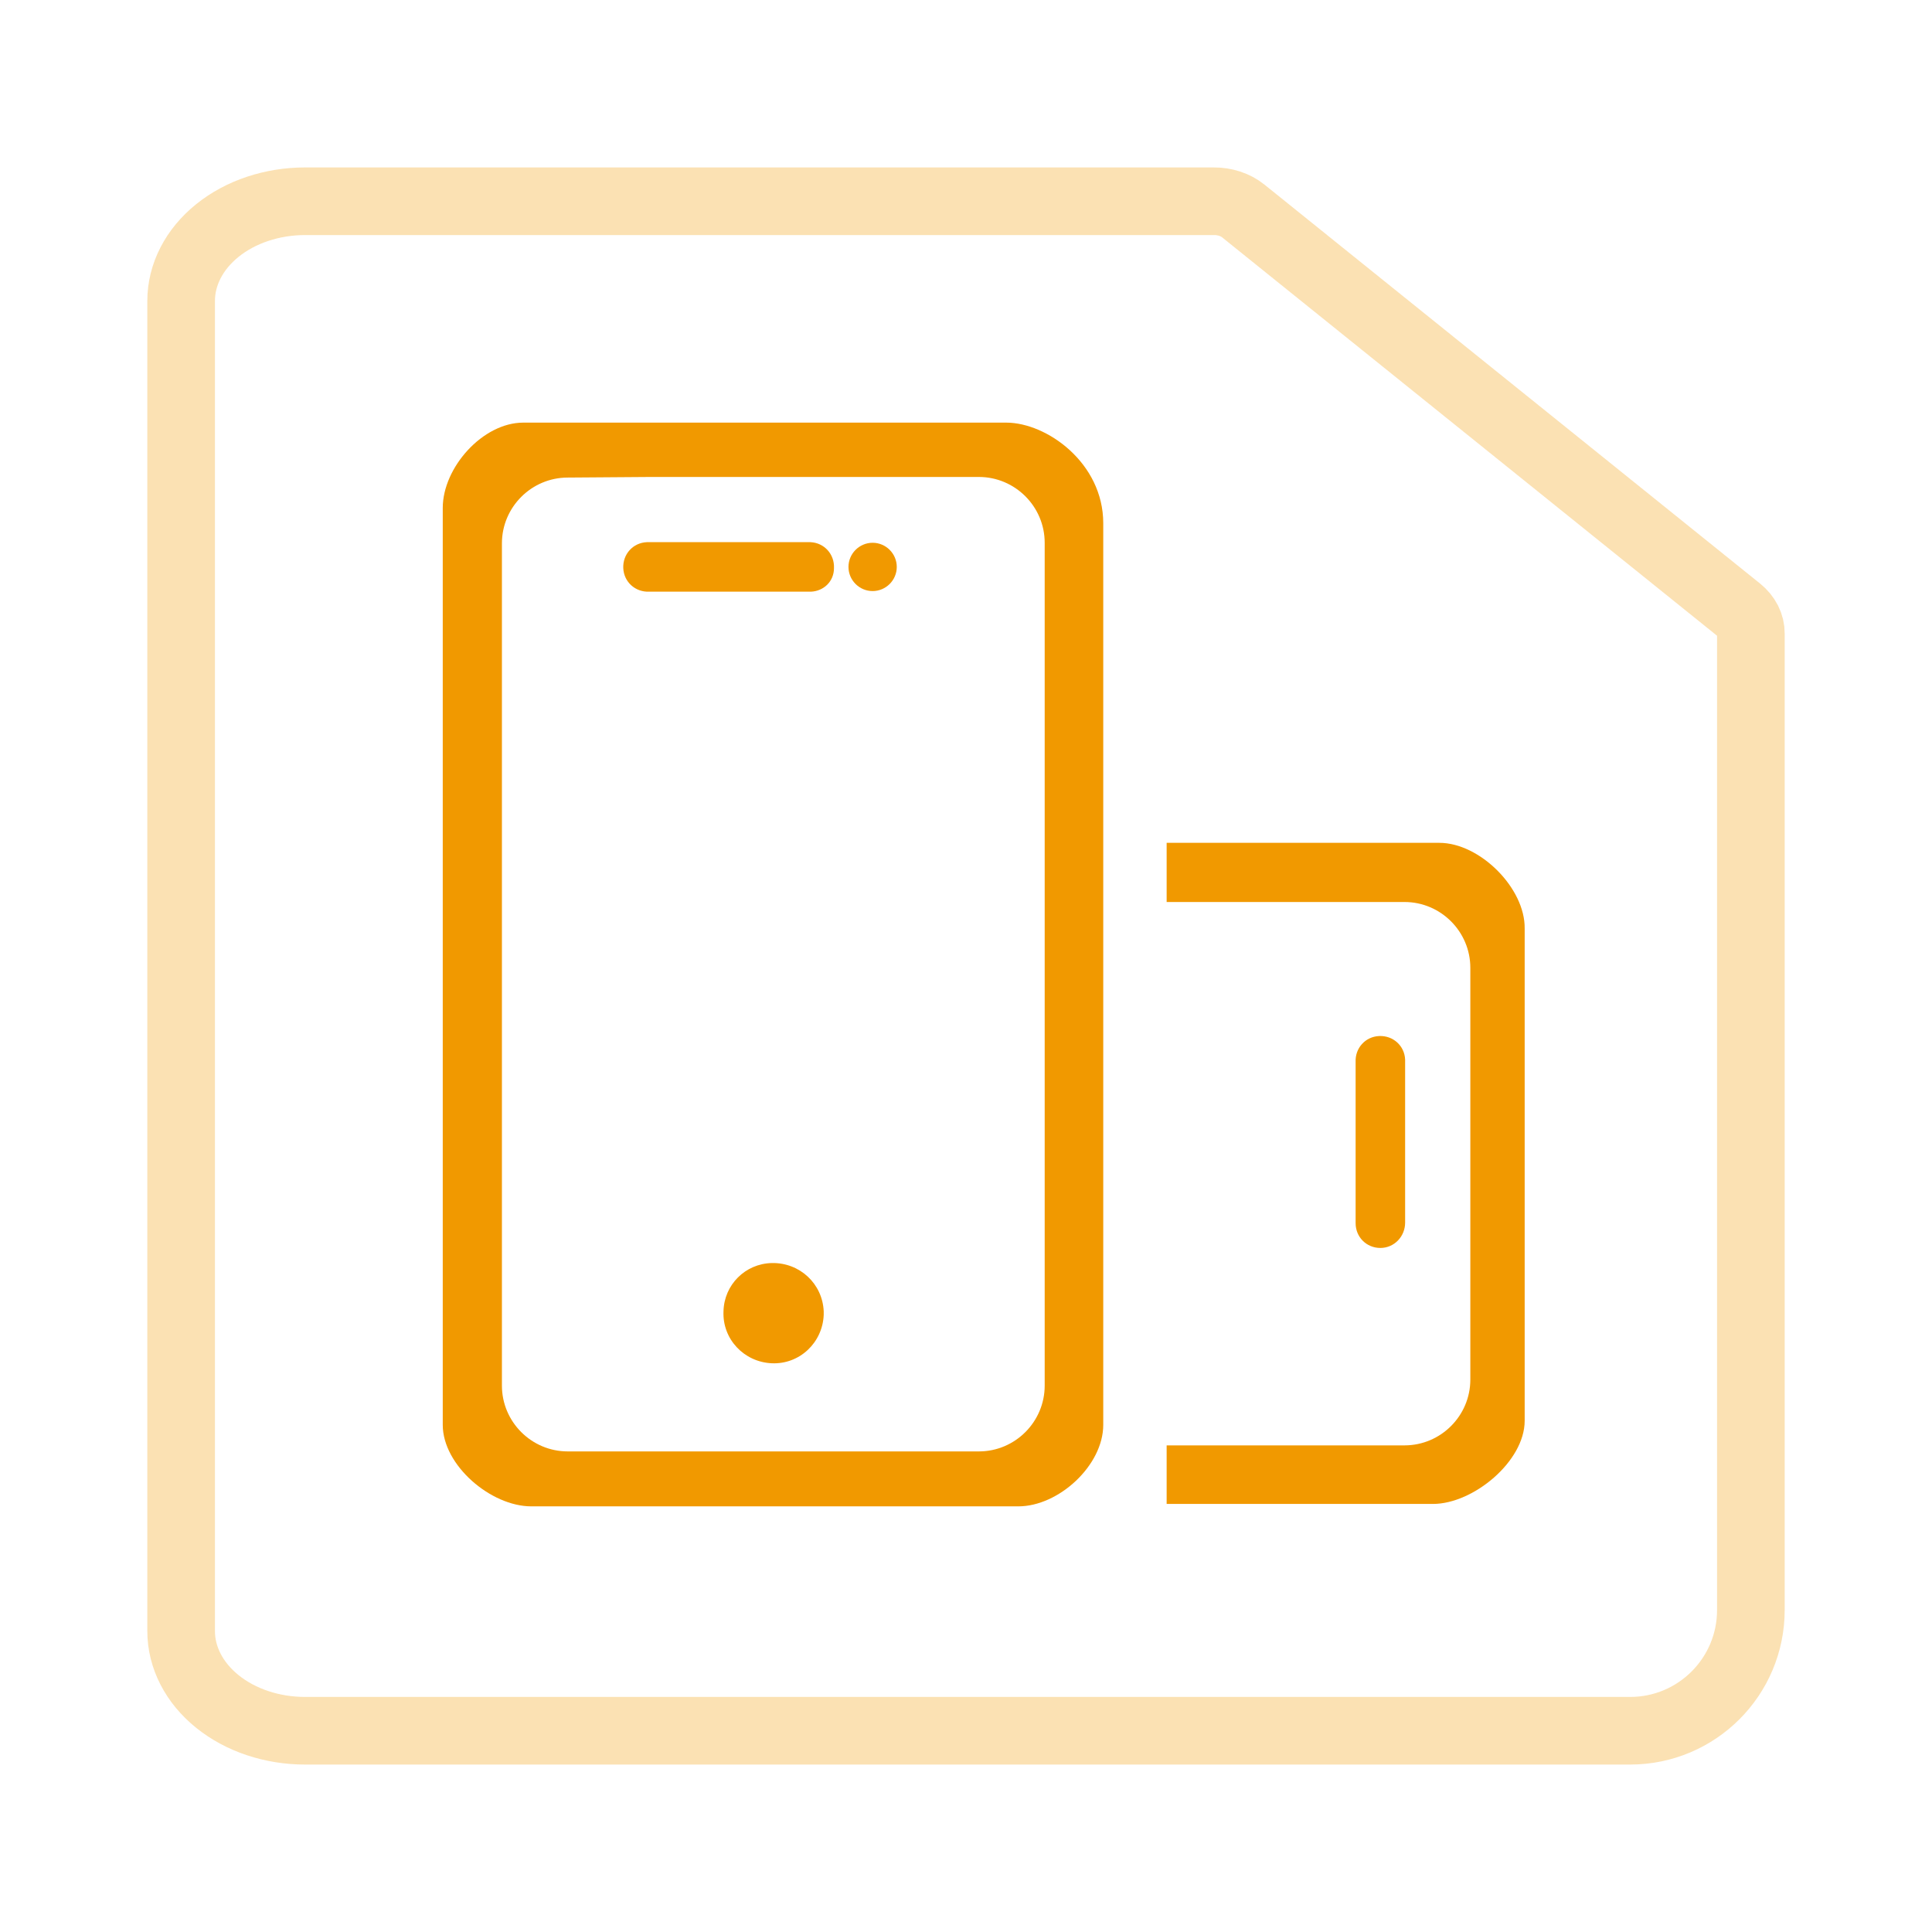<svg width="48" height="48" viewBox="0 0 48 48" fill="none" xmlns="http://www.w3.org/2000/svg">
<g id="Group 8337">
<g id="Group 8127">
<g id="Group 8128">
<path id="Vector" opacity="0.3" d="M5.402 42.274C5.979 42.739 6.762 43 7.579 43H24H40.5C42.157 43 43.5 41.657 43.5 40V28.13V15.739C43.501 15.63 43.475 15.523 43.424 15.422C43.373 15.321 43.297 15.23 43.202 15.153L30.887 5.24C30.791 5.163 30.677 5.102 30.552 5.061C30.427 5.02 30.293 4.999 30.158 5H7.579C6.762 5 5.979 5.261 5.402 5.726C4.824 6.191 4.5 6.821 4.5 7.478V40.522C4.5 41.179 4.824 41.809 5.402 42.274Z" stroke="#F19900" stroke-width="1.68"/>
<g id="Group 8420">
<path id="Vector_2" d="M20.15 14.7H16.13C15.785 14.715 15.5 14.46 15.485 14.115C15.47 13.77 15.725 13.485 16.07 13.47H20.135C20.48 13.485 20.735 13.77 20.72 14.115C20.72 14.445 20.465 14.685 20.15 14.7Z" fill="#F19900"/>
<path id="Vector_3" d="M11 12.62V35.4C11 36.405 12.195 37.425 13.2 37.425H25.3C26.305 37.425 27.41 36.405 27.41 35.4V13C27.41 11.5 26.005 10.5 25 10.5H13C11.995 10.5 11 11.615 11 12.62ZM16.16 11.85H24.32C25.22 11.85 25.955 12.585 25.955 13.485V34.425C25.955 35.325 25.22 36.06 24.32 36.06H14.105C13.205 36.06 12.47 35.325 12.47 34.425V13.5C12.47 12.6 13.205 11.865 14.105 11.865L16.16 11.85Z" fill="#F19900"/>
<path id="Vector_4" d="M17.975 32.58C17.945 33.27 18.485 33.84 19.175 33.87C19.865 33.9 20.435 33.36 20.465 32.67V32.58C20.435 31.89 19.865 31.365 19.175 31.38C18.515 31.395 17.99 31.92 17.975 32.58ZM21.08 14.085C21.08 14.415 21.35 14.685 21.68 14.685C22.01 14.685 22.28 14.415 22.28 14.085C22.28 13.755 22.01 13.485 21.68 13.485C21.35 13.485 21.08 13.755 21.08 14.085ZM34.295 31.005C33.95 31.005 33.68 30.735 33.68 30.39V26.385C33.665 26.04 33.92 25.755 34.265 25.74C34.61 25.725 34.895 25.98 34.91 26.325V30.375C34.91 30.72 34.64 31.005 34.295 31.005Z" fill="#F19900"/>
<path id="Vector_5" d="M35.76 20.94H28.985V22.41H34.895C35.795 22.41 36.53 23.145 36.53 24.045V34.275C36.53 35.175 35.795 35.91 34.895 35.91H28.985V37.365H35.6C36.605 37.365 37.88 36.305 37.88 35.3V23.07C37.895 22.065 36.765 20.94 35.76 20.94Z" fill="#F19900"/>
</g>
</g>
</g>
</g>
</svg>
